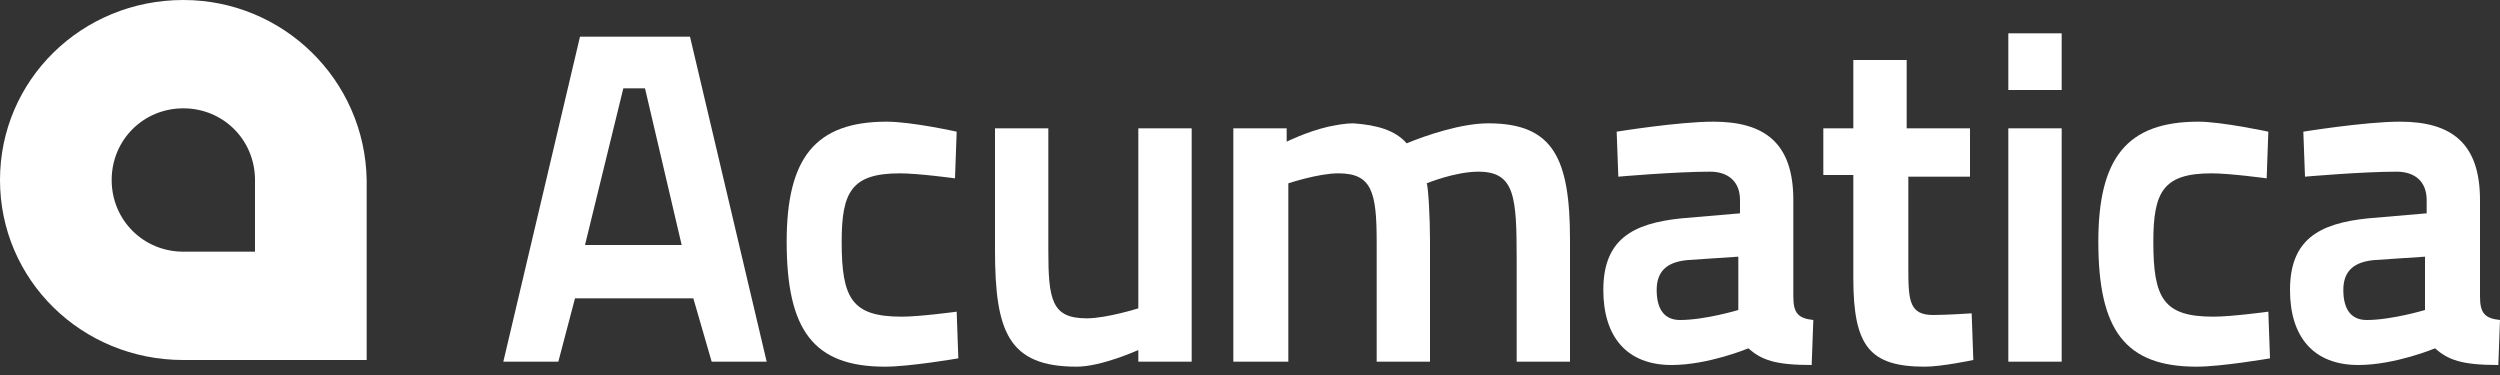 <svg width="220" height="33" viewBox="0 0 220 33" fill="none" xmlns="http://www.w3.org/2000/svg">
<rect x="0" y="0" width="220" height="33" fill="#333333" stroke="none"/>
<g clip-path="url(#clip0_1301_7964)">
<path d="M51.04 3.227H60.72L67.467 31.827H62.627L61.013 26.253H50.6L49.133 31.827H44.293L51.04 3.227ZM51.48 21.56H59.987L56.76 7.773H54.853L51.48 21.56Z" fill="white"/>
<path d="M84.187 11.587L84.04 15.694C84.04 15.694 80.813 15.254 79.2 15.254C74.947 15.254 74.067 16.867 74.067 21.267C74.067 26.253 74.947 27.867 79.347 27.867C80.96 27.867 84.187 27.427 84.187 27.427L84.333 31.534C84.333 31.534 80.08 32.267 77.88 32.267C71.573 32.267 69.227 29.04 69.227 21.267C69.227 13.934 71.72 10.707 78.027 10.707C80.227 10.707 84.187 11.587 84.187 11.587Z" fill="white"/>
<path d="M104.867 11.293V31.827H100.173V30.8C100.173 30.8 96.947 32.267 94.747 32.267C88.733 32.267 87.56 29.187 87.56 22V11.293H92.253V22C92.253 26.4 92.547 28.013 95.627 28.013C97.387 28.013 100.173 27.133 100.173 27.133V11.293H104.867Z" fill="white"/>
<path d="M108.533 31.827V11.293H113.227V12.467C113.227 12.467 114.987 11.587 116.893 11.147C117.627 11 118.36 10.853 119.093 10.853C121.147 11 122.76 11.44 123.787 12.613C125.547 11.88 128.627 10.853 130.973 10.853C136.693 10.853 138.16 13.933 138.16 21.12V31.827H133.467V22.88C133.467 17.307 133.32 15.107 130.093 15.107C128.04 15.107 125.547 16.133 125.547 16.133C125.693 16.427 125.84 19.213 125.84 21.12V31.827H121.147V21.267C121.147 16.867 120.707 15.253 117.773 15.253C116.013 15.253 113.373 16.133 113.373 16.133V31.827H108.533Z" fill="white"/>
<path d="M157.813 26.107C157.813 27.573 158.253 28.014 159.573 28.16L159.427 32.12C156.2 32.12 155.027 31.68 153.853 30.654C153.853 30.654 150.333 32.12 147.107 32.12C143.147 32.12 141.093 29.627 141.093 25.52C141.093 21.12 143.587 19.654 147.987 19.213L153.12 18.773V17.6C153.12 15.987 152.093 15.107 150.48 15.107C147.4 15.107 142.413 15.547 142.413 15.547L142.267 11.587C142.267 11.587 147.693 10.707 150.773 10.707C155.32 10.707 157.813 12.614 157.813 17.6V26.107ZM148.573 22.88C146.813 23.027 145.787 23.76 145.787 25.52C145.787 27.28 146.52 28.16 147.84 28.16C150.04 28.16 152.973 27.28 152.973 27.28V22.587L148.573 22.88Z" fill="white"/>
<path d="M167.933 15.4V23.76C167.933 26.547 168.08 27.72 170.133 27.72C171.307 27.72 173.507 27.573 173.507 27.573L173.653 31.68C173.653 31.68 170.867 32.267 169.4 32.267C164.56 32.267 163.093 30.507 163.093 24.493V15.4H160.453V11.293H163.093V5.28H167.787V11.293H173.36V15.547H167.933" fill="white"/>
<path d="M176.733 2.933H181.427V7.92H176.733V2.933ZM176.733 11.293H181.427V31.827H176.733V11.293Z" fill="white"/>
<path d="M199.613 11.587L199.467 15.694C199.467 15.694 196.24 15.254 194.627 15.254C190.373 15.254 189.493 16.867 189.493 21.267C189.493 26.253 190.373 27.867 194.773 27.867C196.387 27.867 199.613 27.427 199.613 27.427L199.76 31.534C199.76 31.534 195.507 32.267 193.307 32.267C187 32.267 184.653 29.04 184.653 21.267C184.653 13.934 187.147 10.707 193.453 10.707C195.507 10.707 199.613 11.587 199.613 11.587Z" fill="white"/>
<path d="M218.24 26.107C218.24 27.573 218.68 28.014 220 28.16L219.853 32.12C216.627 32.12 215.453 31.68 214.28 30.654C214.28 30.654 210.76 32.12 207.533 32.12C203.573 32.12 201.52 29.627 201.52 25.52C201.52 21.12 204.013 19.654 208.413 19.213L213.547 18.773V17.6C213.547 15.987 212.52 15.107 210.907 15.107C207.827 15.107 202.84 15.547 202.84 15.547L202.693 11.587C202.693 11.587 208.12 10.707 211.2 10.707C215.747 10.707 218.24 12.614 218.24 17.6V26.107ZM209 22.88C207.24 23.027 206.213 23.76 206.213 25.52C206.213 27.28 206.947 28.16 208.267 28.16C210.467 28.16 213.4 27.28 213.4 27.28V22.587L209 22.88Z" fill="white"/>
<path d="M16.133 0C7.187 0 0 7.04 0 15.84C0 24.64 7.187 31.68 16.133 31.68H32.267V15.84C32.12 7.04 24.933 0 16.133 0ZM22.44 22.147H16.133C12.613 22.147 9.827 19.36 9.827 15.84C9.827 12.32 12.613 9.533 16.133 9.533C19.653 9.533 22.44 12.32 22.44 15.84V22.147Z" fill="white"/>
</g>
<defs>
<clipPath id="clip0_1301_7964">
<rect width="220" height="32.267" fill="white"/>
</clipPath>
</defs>
</svg>
